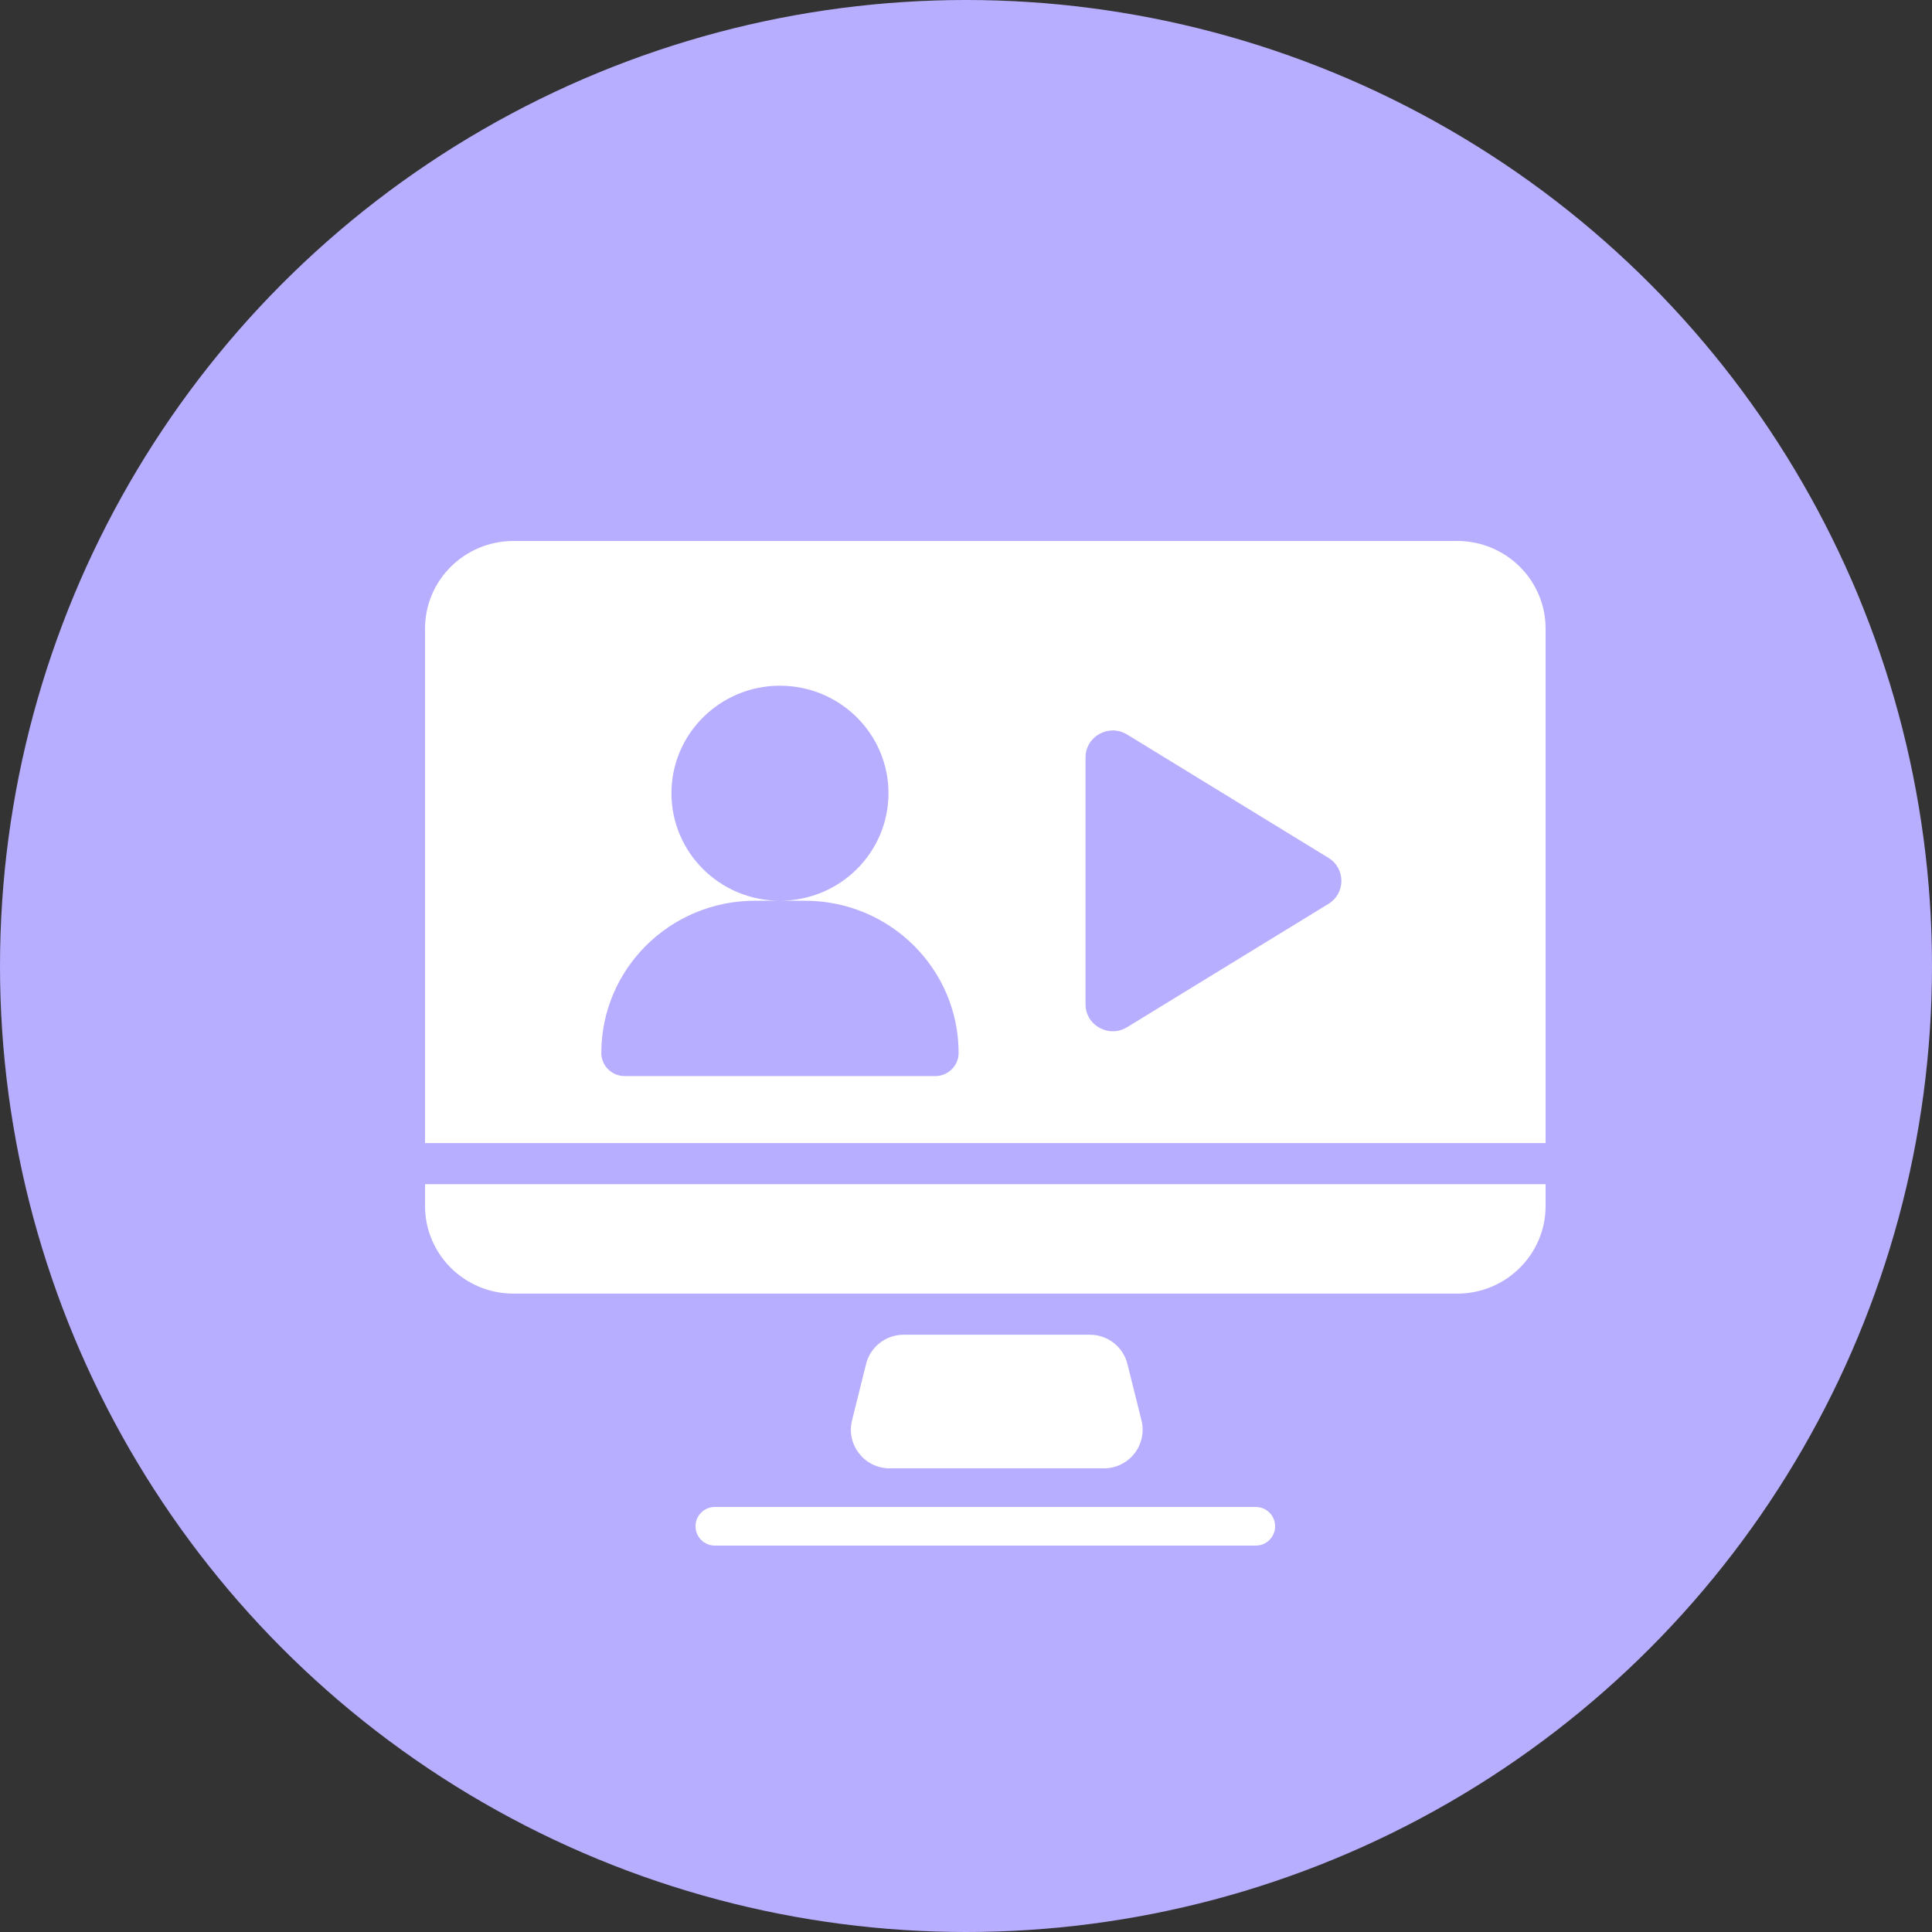 <svg width="50" height="50" viewBox="0 0 50 50" fill="none" xmlns="http://www.w3.org/2000/svg">
<rect x="0" y="0" width="50" height="50" fill="#333333" stroke="none"/>
<circle cx="25" cy="25" r="25" fill="#B8AEFF"/>
<path fill-rule="evenodd" clip-rule="evenodd" d="M20.185 23.311C21.736 23.311 22.994 22.066 22.994 20.528C22.994 18.993 21.736 17.746 20.185 17.746C18.634 17.746 17.377 18.993 17.377 20.528C17.377 22.066 18.634 23.311 20.185 23.311ZM20.185 23.311H19.538C17.342 23.311 15.562 25.075 15.562 27.25C15.562 27.581 15.832 27.849 16.166 27.849H24.204C24.357 27.849 24.497 27.792 24.604 27.699C24.729 27.589 24.809 27.429 24.809 27.25C24.809 25.075 23.029 23.311 20.833 23.311H20.185ZM34.38 23.392C34.827 23.117 34.827 22.475 34.38 22.201L29.171 19.01C28.7 18.721 28.093 19.057 28.093 19.604V25.989C28.093 26.276 28.258 26.502 28.483 26.614C28.537 26.641 28.596 26.662 28.656 26.674C28.823 26.71 29.006 26.685 29.171 26.583L34.38 23.392ZM28.207 34.543C28.667 34.543 29.067 34.856 29.178 35.301L29.541 36.758C29.699 37.389 29.221 38 28.571 38H23.021C22.371 38 21.893 37.389 22.051 36.758L22.414 35.301C22.525 34.856 22.925 34.543 23.384 34.543H28.207ZM13.29 14C12.025 14 11 15.016 11 16.267V29.583H40V16.267C40 15.016 38.975 14 37.711 14H13.29ZM40 30.647H11V31.212C11 32.463 12.025 33.479 13.29 33.479H37.711C38.975 33.479 40 32.463 40 31.212V30.647ZM18.5 39C18.224 39 18 39.224 18 39.5C18 39.776 18.224 40 18.5 40H32.5C32.776 40 33 39.776 33 39.5C33 39.224 32.776 39 32.5 39H18.5Z" fill="white"/>
</svg>
